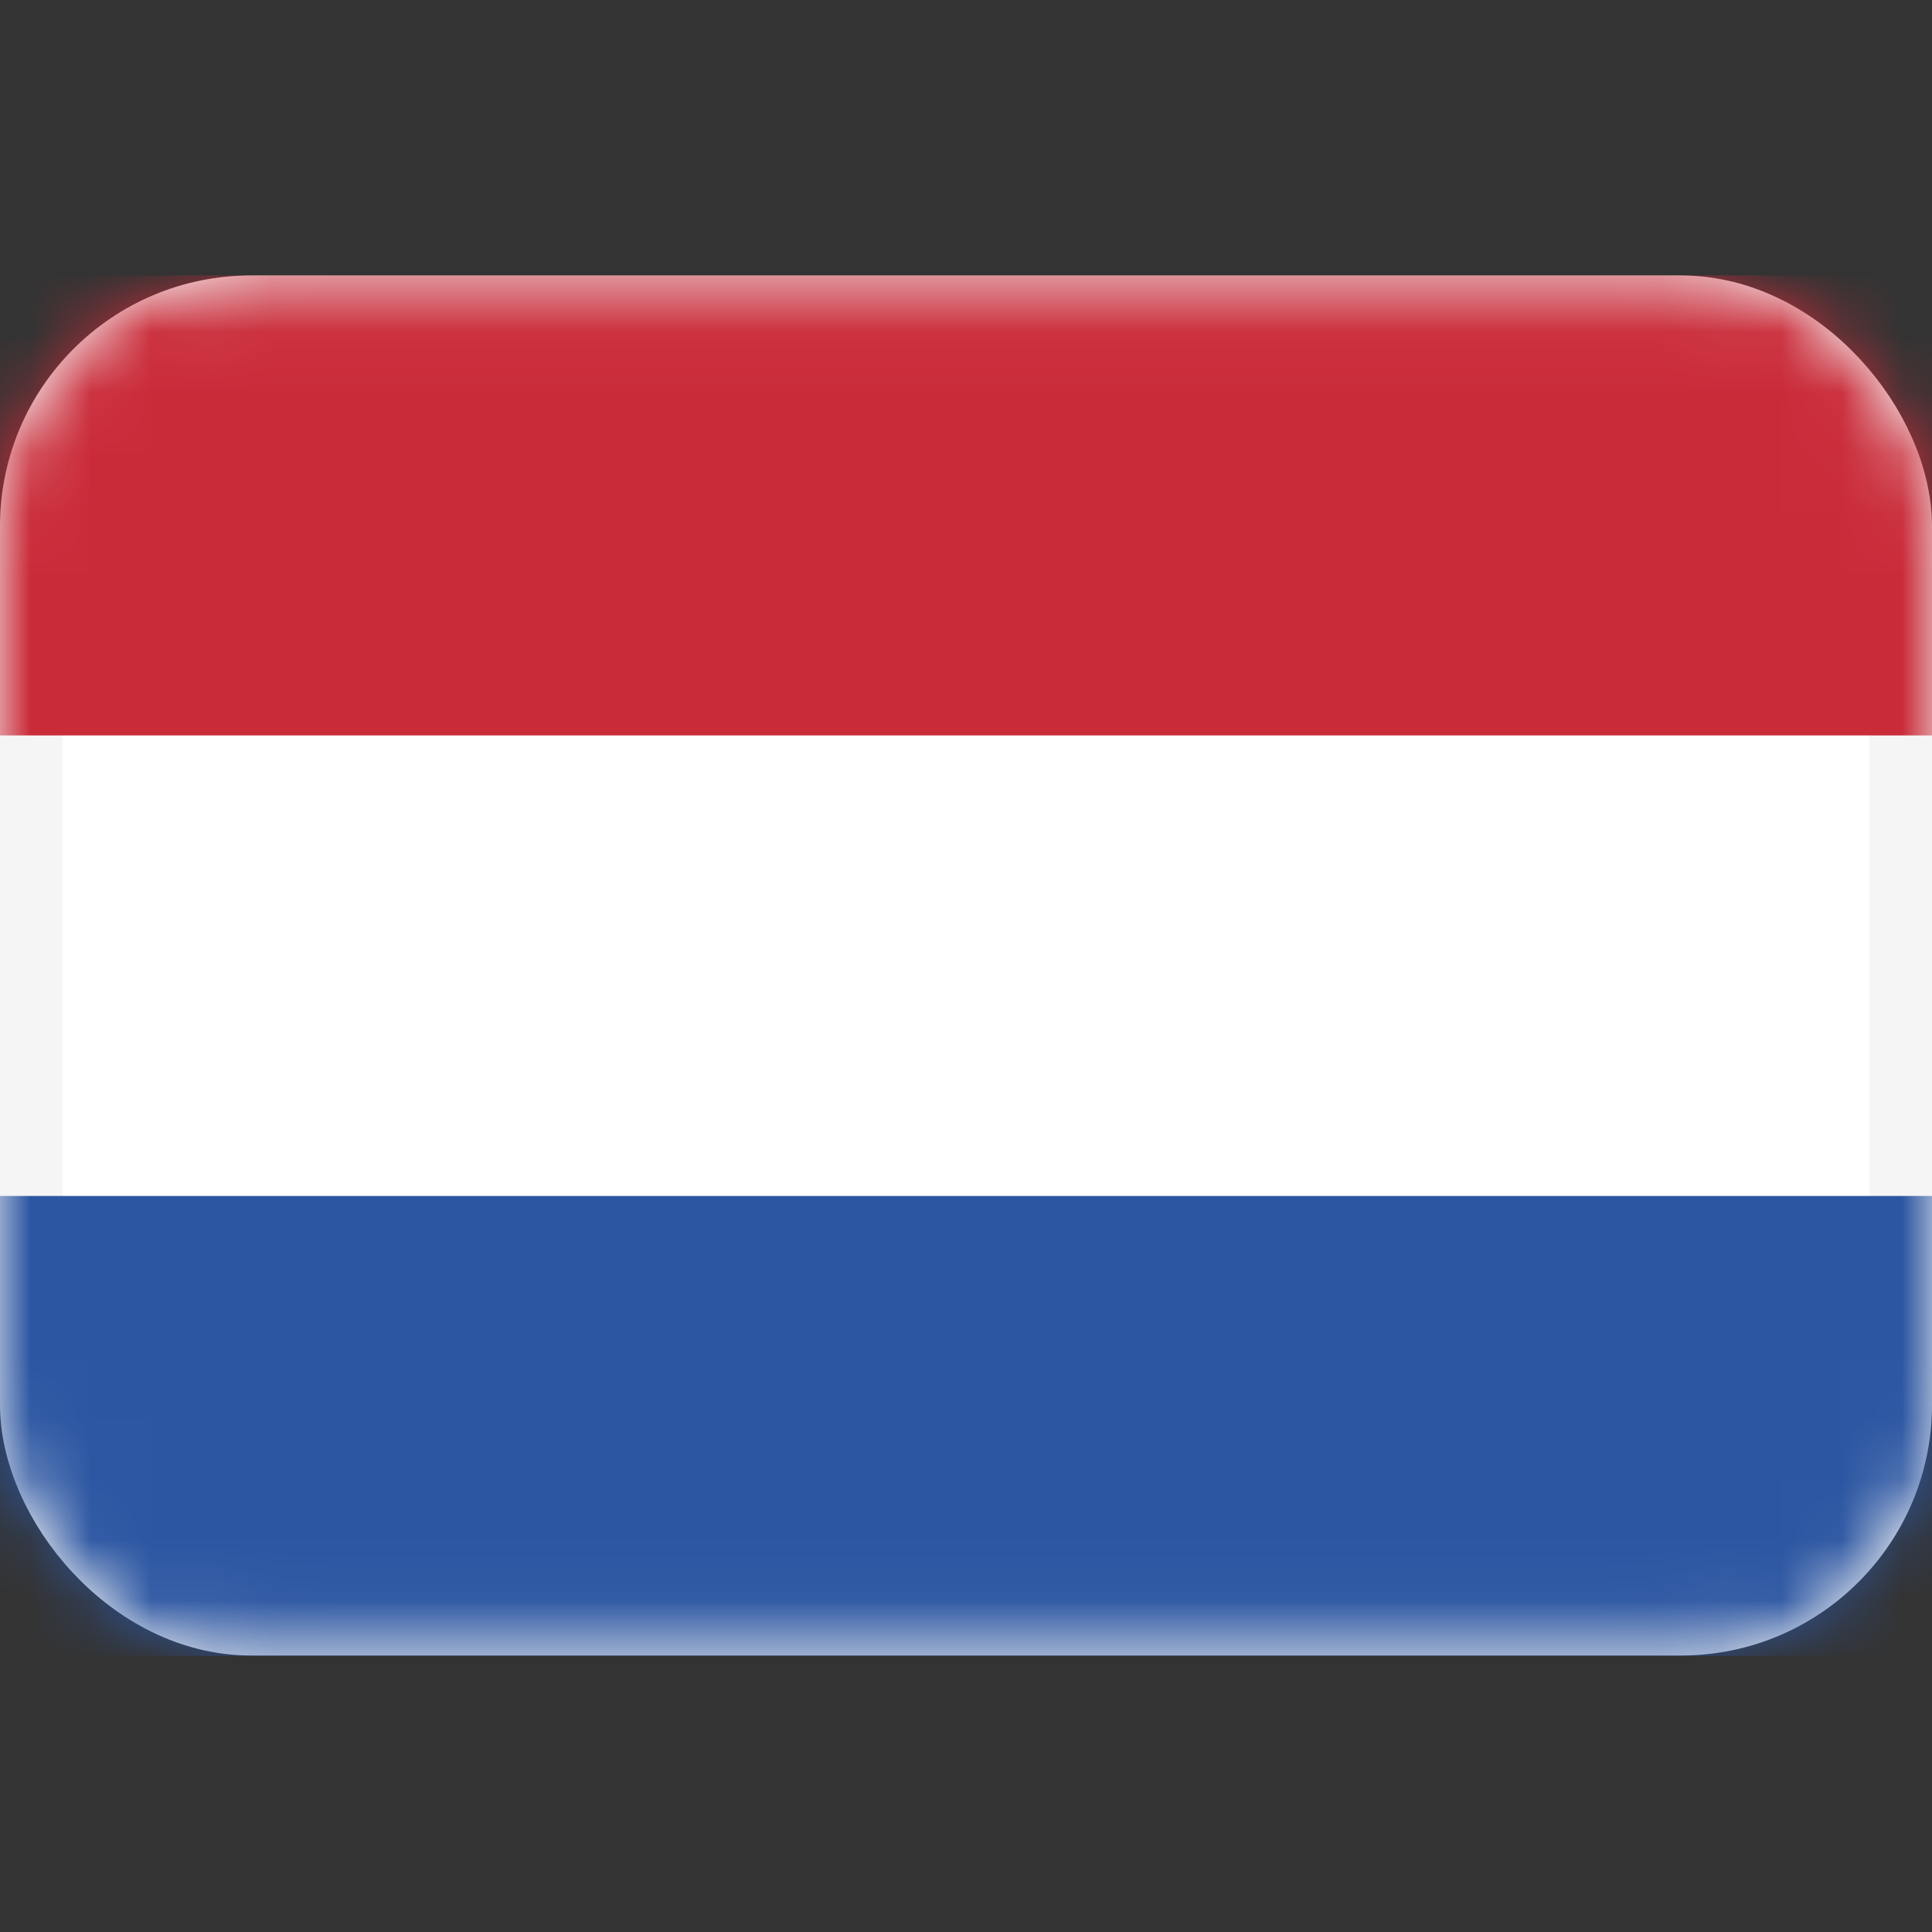 <svg width="32" height="32" viewBox="0 0 32 32" fill="none" xmlns="http://www.w3.org/2000/svg">
<rect x="0" y="0" width="32" height="32" fill="#333333" stroke="none"/>
<rect x="0.519" y="5.082" width="30.962" height="21.819" rx="3.635" fill="white" stroke="#F5F5F5" stroke-width="1.038"/>
<mask id="mask0_4267_29457" style="mask-type:luminance" maskUnits="userSpaceOnUse" x="0" y="4" width="32" height="24">
<rect x="0.519" y="5.082" width="30.962" height="21.819" rx="3.635" fill="white" stroke="white" stroke-width="1.038"/>
</mask>
<g mask="url(#mask0_4267_29457)">
<path fill-rule="evenodd" clip-rule="evenodd" d="M0 12.181H32V4.562H0V12.181Z" fill="#CA2B39"/>
<path fill-rule="evenodd" clip-rule="evenodd" d="M0 27.428H32V19.809H0V27.428Z" fill="#2C56A2"/>
</g>
</svg>
